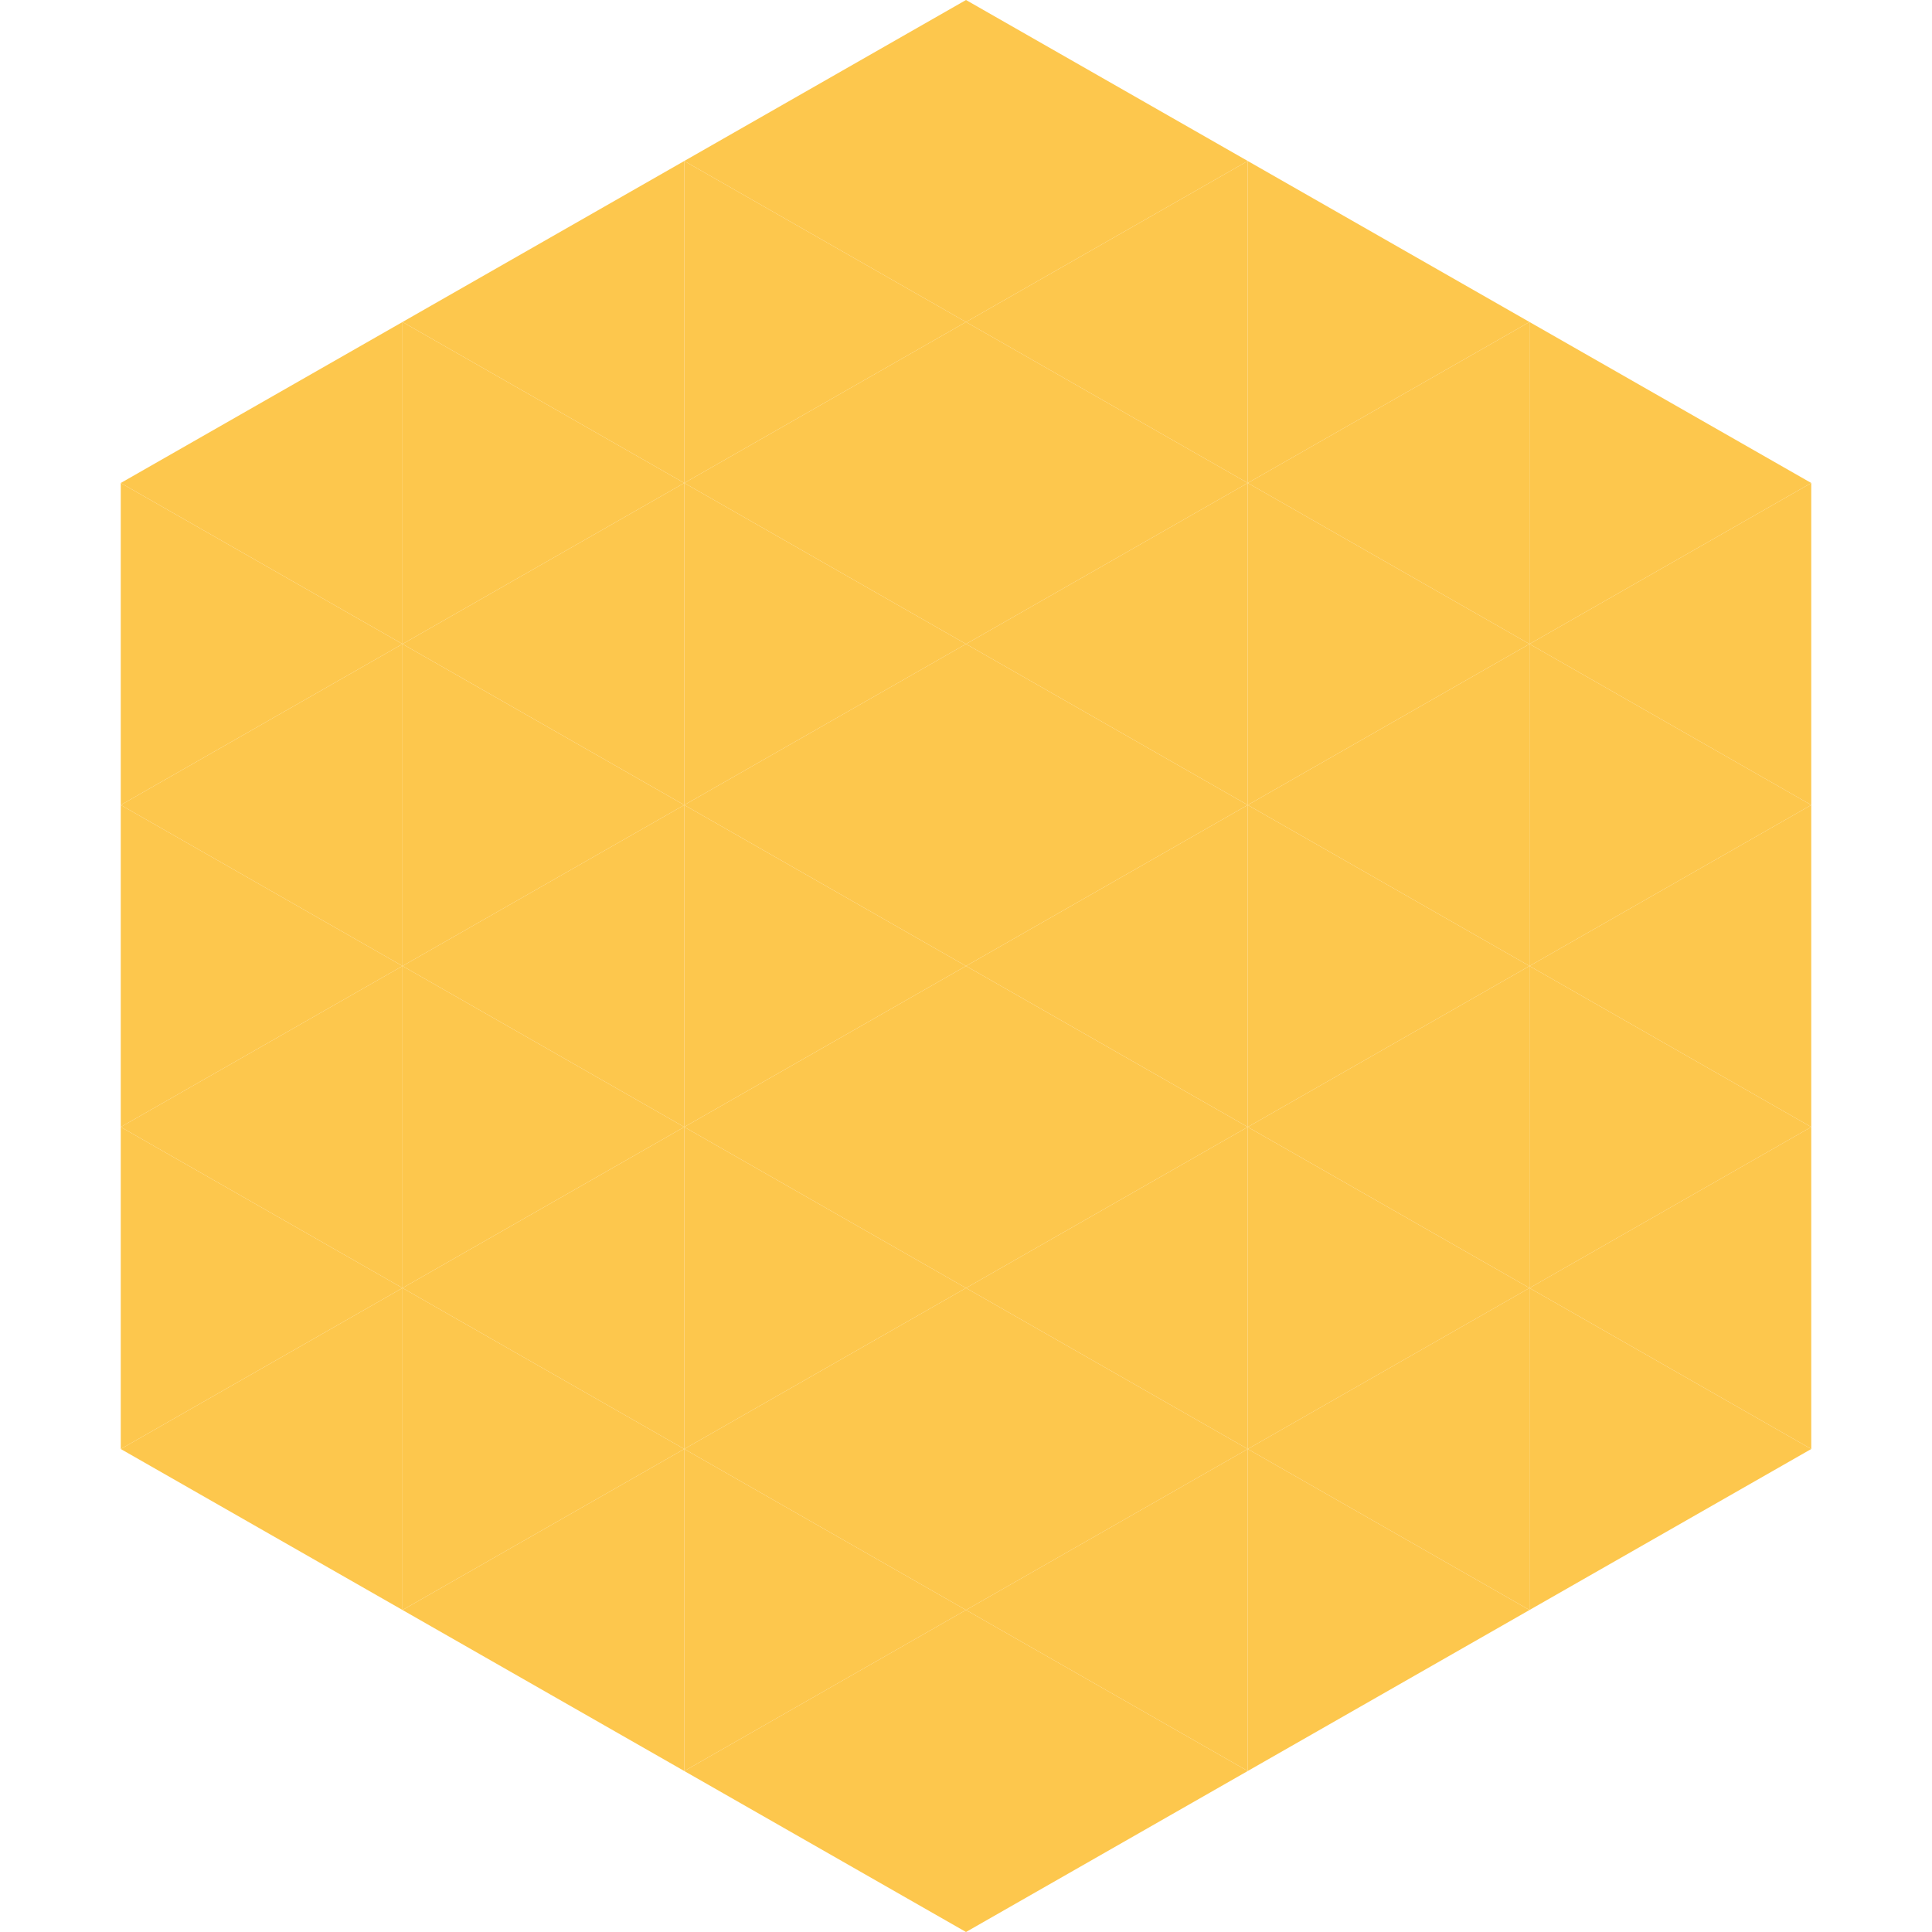 <?xml version="1.0"?>
<!-- Generated by SVGo -->
<svg width="240" height="240"
     xmlns="http://www.w3.org/2000/svg"
     xmlns:xlink="http://www.w3.org/1999/xlink">
<polygon points="50,40 15,60 50,80" style="fill:rgb(253,199,77)" />
<polygon points="190,40 225,60 190,80" style="fill:rgb(253,199,77)" />
<polygon points="15,60 50,80 15,100" style="fill:rgb(253,199,77)" />
<polygon points="225,60 190,80 225,100" style="fill:rgb(253,199,77)" />
<polygon points="50,80 15,100 50,120" style="fill:rgb(253,199,77)" />
<polygon points="190,80 225,100 190,120" style="fill:rgb(253,199,77)" />
<polygon points="15,100 50,120 15,140" style="fill:rgb(253,199,77)" />
<polygon points="225,100 190,120 225,140" style="fill:rgb(253,199,77)" />
<polygon points="50,120 15,140 50,160" style="fill:rgb(253,199,77)" />
<polygon points="190,120 225,140 190,160" style="fill:rgb(253,199,77)" />
<polygon points="15,140 50,160 15,180" style="fill:rgb(253,199,77)" />
<polygon points="225,140 190,160 225,180" style="fill:rgb(253,199,77)" />
<polygon points="50,160 15,180 50,200" style="fill:rgb(253,199,77)" />
<polygon points="190,160 225,180 190,200" style="fill:rgb(253,199,77)" />
<polygon points="15,180 50,200 15,220" style="fill:rgb(255,255,255); fill-opacity:0" />
<polygon points="225,180 190,200 225,220" style="fill:rgb(255,255,255); fill-opacity:0" />
<polygon points="50,0 85,20 50,40" style="fill:rgb(255,255,255); fill-opacity:0" />
<polygon points="190,0 155,20 190,40" style="fill:rgb(255,255,255); fill-opacity:0" />
<polygon points="85,20 50,40 85,60" style="fill:rgb(253,199,77)" />
<polygon points="155,20 190,40 155,60" style="fill:rgb(253,199,77)" />
<polygon points="50,40 85,60 50,80" style="fill:rgb(253,199,77)" />
<polygon points="190,40 155,60 190,80" style="fill:rgb(253,199,77)" />
<polygon points="85,60 50,80 85,100" style="fill:rgb(253,199,77)" />
<polygon points="155,60 190,80 155,100" style="fill:rgb(253,199,77)" />
<polygon points="50,80 85,100 50,120" style="fill:rgb(253,199,77)" />
<polygon points="190,80 155,100 190,120" style="fill:rgb(253,199,77)" />
<polygon points="85,100 50,120 85,140" style="fill:rgb(253,199,77)" />
<polygon points="155,100 190,120 155,140" style="fill:rgb(253,199,77)" />
<polygon points="50,120 85,140 50,160" style="fill:rgb(253,199,77)" />
<polygon points="190,120 155,140 190,160" style="fill:rgb(253,199,77)" />
<polygon points="85,140 50,160 85,180" style="fill:rgb(253,199,77)" />
<polygon points="155,140 190,160 155,180" style="fill:rgb(253,199,77)" />
<polygon points="50,160 85,180 50,200" style="fill:rgb(253,199,77)" />
<polygon points="190,160 155,180 190,200" style="fill:rgb(253,199,77)" />
<polygon points="85,180 50,200 85,220" style="fill:rgb(253,199,77)" />
<polygon points="155,180 190,200 155,220" style="fill:rgb(253,199,77)" />
<polygon points="120,0 85,20 120,40" style="fill:rgb(253,199,77)" />
<polygon points="120,0 155,20 120,40" style="fill:rgb(253,199,77)" />
<polygon points="85,20 120,40 85,60" style="fill:rgb(253,199,77)" />
<polygon points="155,20 120,40 155,60" style="fill:rgb(253,199,77)" />
<polygon points="120,40 85,60 120,80" style="fill:rgb(253,199,77)" />
<polygon points="120,40 155,60 120,80" style="fill:rgb(253,199,77)" />
<polygon points="85,60 120,80 85,100" style="fill:rgb(253,199,77)" />
<polygon points="155,60 120,80 155,100" style="fill:rgb(253,199,77)" />
<polygon points="120,80 85,100 120,120" style="fill:rgb(253,199,77)" />
<polygon points="120,80 155,100 120,120" style="fill:rgb(253,199,77)" />
<polygon points="85,100 120,120 85,140" style="fill:rgb(253,199,77)" />
<polygon points="155,100 120,120 155,140" style="fill:rgb(253,199,77)" />
<polygon points="120,120 85,140 120,160" style="fill:rgb(253,199,77)" />
<polygon points="120,120 155,140 120,160" style="fill:rgb(253,199,77)" />
<polygon points="85,140 120,160 85,180" style="fill:rgb(253,199,77)" />
<polygon points="155,140 120,160 155,180" style="fill:rgb(253,199,77)" />
<polygon points="120,160 85,180 120,200" style="fill:rgb(253,199,77)" />
<polygon points="120,160 155,180 120,200" style="fill:rgb(253,199,77)" />
<polygon points="85,180 120,200 85,220" style="fill:rgb(253,199,77)" />
<polygon points="155,180 120,200 155,220" style="fill:rgb(253,199,77)" />
<polygon points="120,200 85,220 120,240" style="fill:rgb(253,199,77)" />
<polygon points="120,200 155,220 120,240" style="fill:rgb(253,199,77)" />
<polygon points="85,220 120,240 85,260" style="fill:rgb(255,255,255); fill-opacity:0" />
<polygon points="155,220 120,240 155,260" style="fill:rgb(255,255,255); fill-opacity:0" />
</svg>
